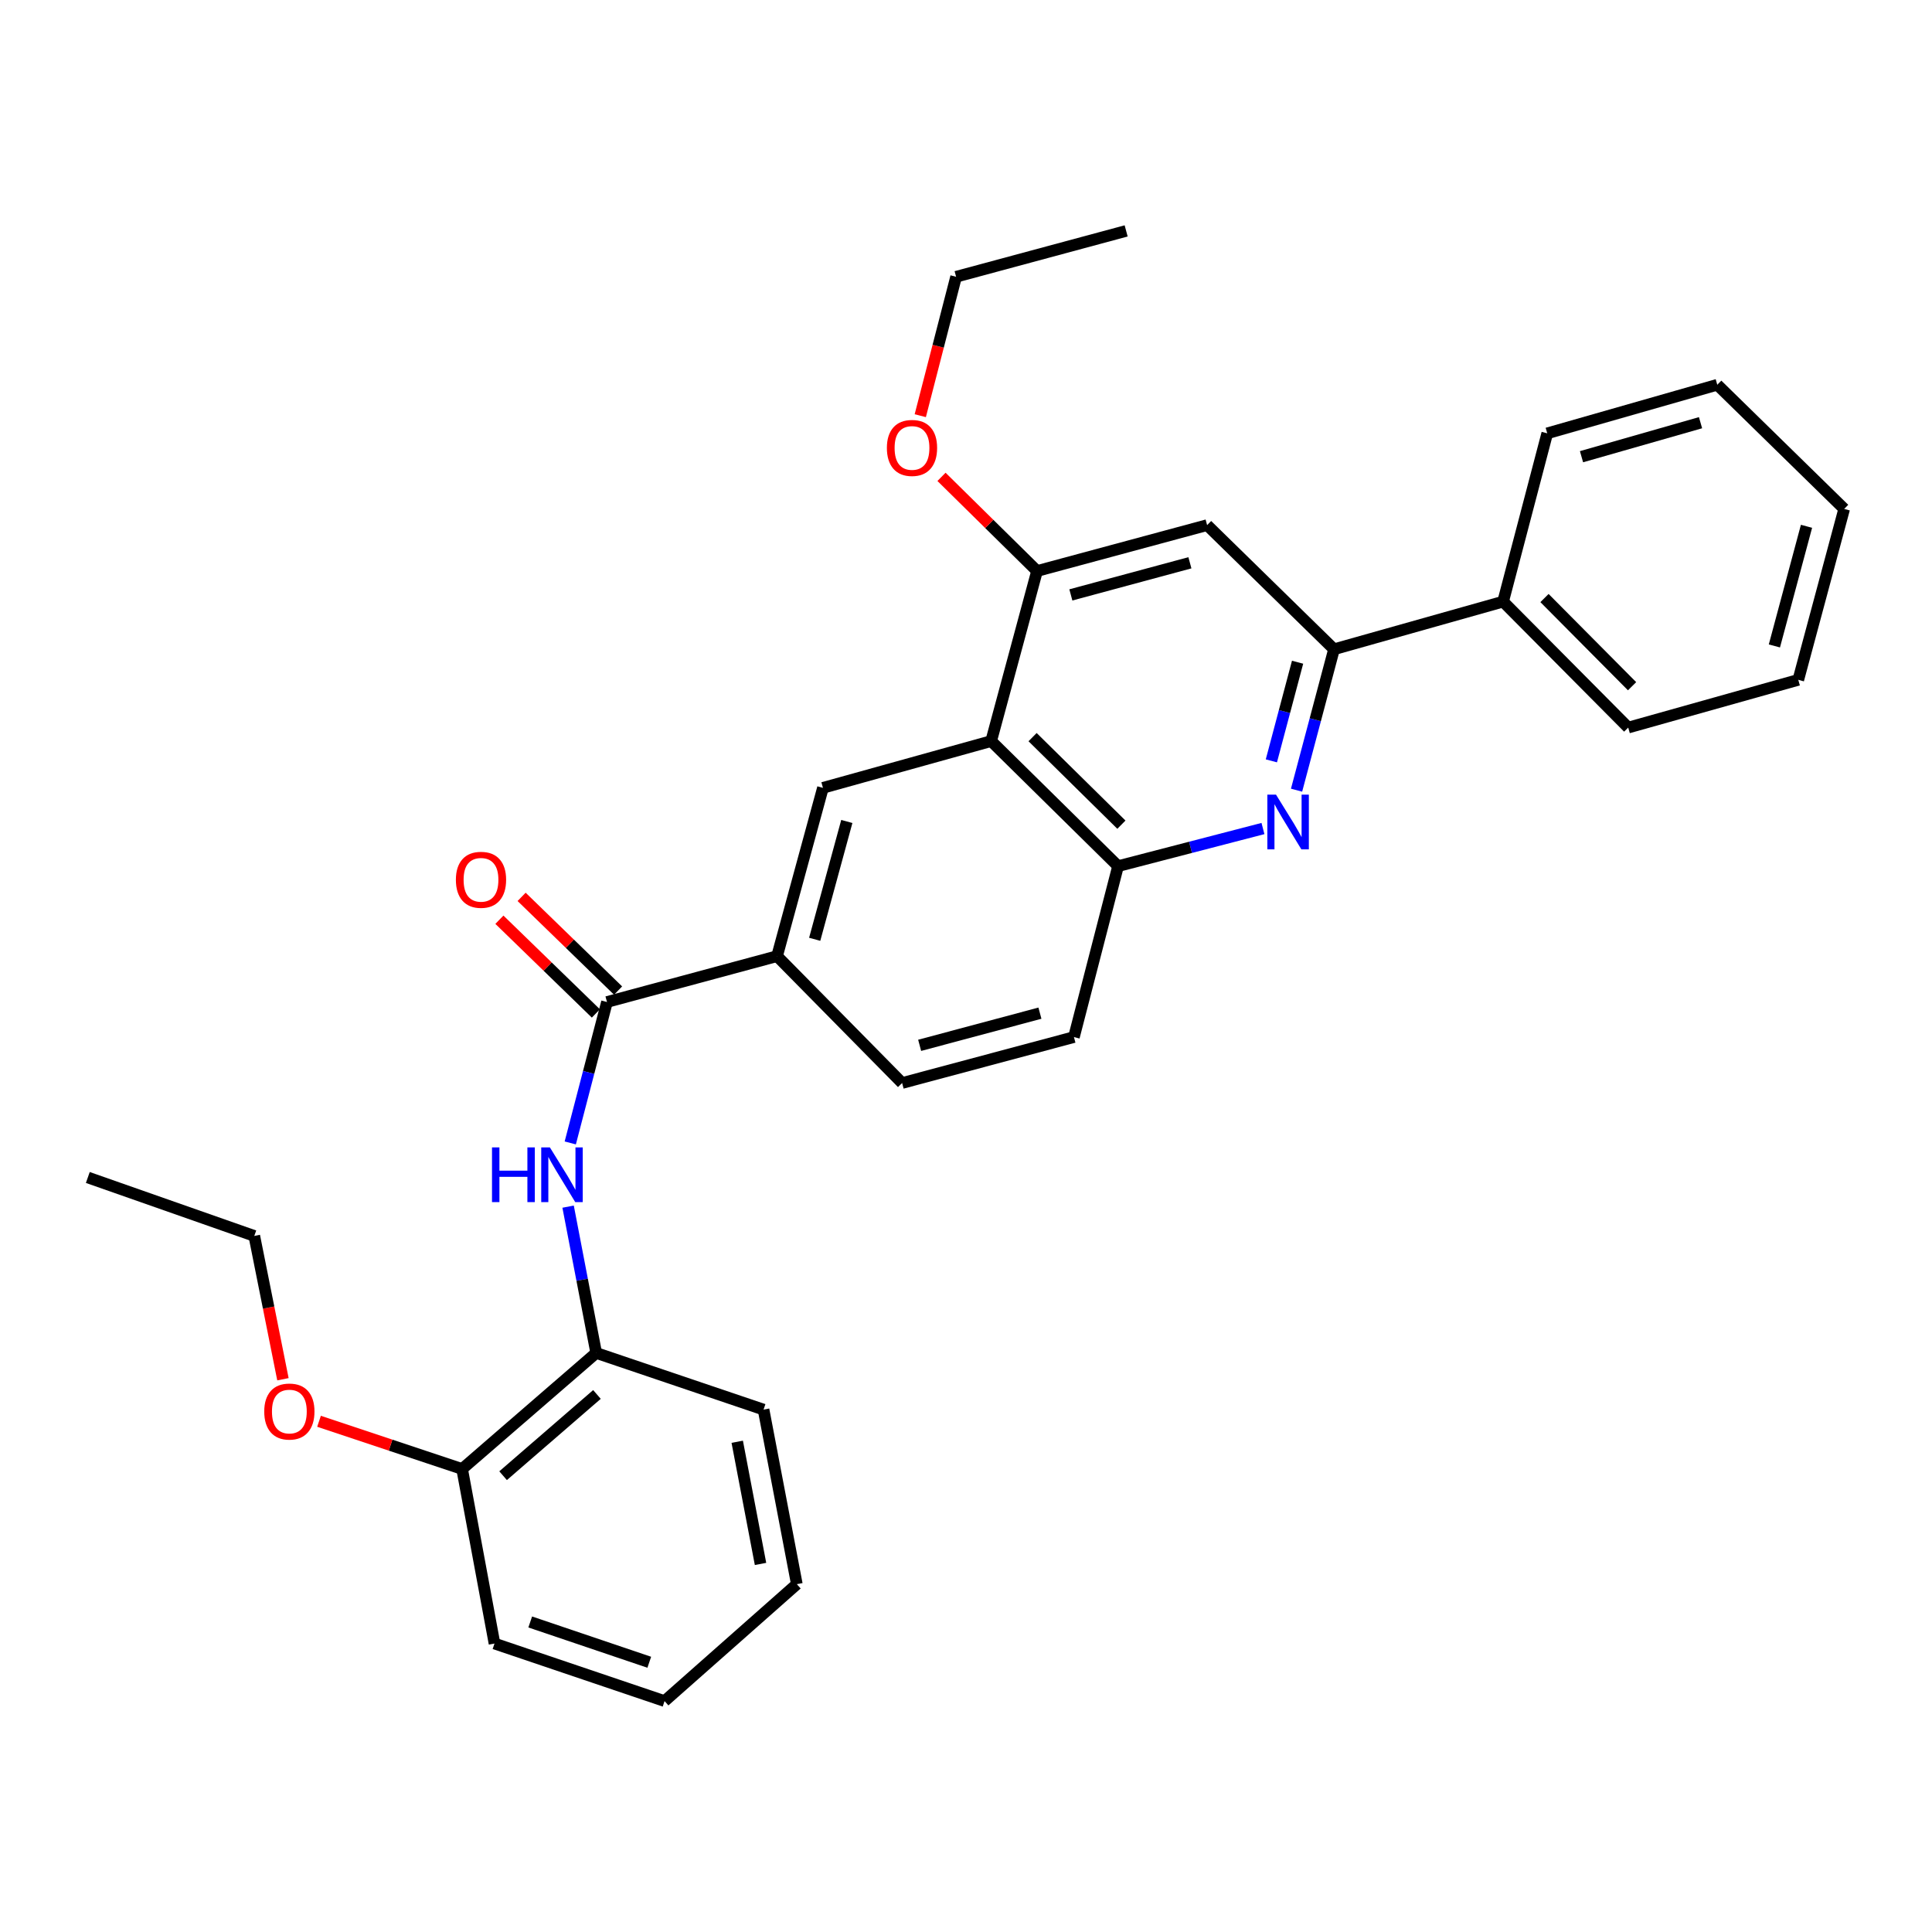 <?xml version='1.0' encoding='iso-8859-1'?>
<svg version='1.1' baseProfile='full'
              xmlns='http://www.w3.org/2000/svg'
                      xmlns:rdkit='http://www.rdkit.org/xml'
                      xmlns:xlink='http://www.w3.org/1999/xlink'
                  xml:space='preserve'
width='1000px' height='1000px' viewBox='0 0 1000 1000'>
<!-- END OF HEADER -->
<rect style='opacity:1.0;fill:#FFFFFF;stroke:none' width='1000' height='1000' x='0' y='0'> </rect>
<path class='bond-2' d='M 671.099,408.995 L 680.791,372.526' style='fill:none;fill-rule:evenodd;stroke:#0000FF;stroke-width:6px;stroke-linecap:butt;stroke-linejoin:miter;stroke-opacity:1' />
<path class='bond-2' d='M 680.791,372.526 L 690.483,336.057' style='fill:none;fill-rule:evenodd;stroke:#000000;stroke-width:6px;stroke-linecap:butt;stroke-linejoin:miter;stroke-opacity:1' />
<path class='bond-2' d='M 658.059,393.816 L 664.843,368.287' style='fill:none;fill-rule:evenodd;stroke:#0000FF;stroke-width:6px;stroke-linecap:butt;stroke-linejoin:miter;stroke-opacity:1' />
<path class='bond-2' d='M 664.843,368.287 L 671.628,342.759' style='fill:none;fill-rule:evenodd;stroke:#000000;stroke-width:6px;stroke-linecap:butt;stroke-linejoin:miter;stroke-opacity:1' />
<path class='bond-3' d='M 653.708,428.846 L 616.206,438.579' style='fill:none;fill-rule:evenodd;stroke:#0000FF;stroke-width:6px;stroke-linecap:butt;stroke-linejoin:miter;stroke-opacity:1' />
<path class='bond-3' d='M 616.206,438.579 L 578.703,448.313' style='fill:none;fill-rule:evenodd;stroke:#000000;stroke-width:6px;stroke-linecap:butt;stroke-linejoin:miter;stroke-opacity:1' />
<path class='bond-0' d='M 513.027,383.581 L 578.703,448.313' style='fill:none;fill-rule:evenodd;stroke:#000000;stroke-width:6px;stroke-linecap:butt;stroke-linejoin:miter;stroke-opacity:1' />
<path class='bond-0' d='M 534.462,381.539 L 580.436,426.851' style='fill:none;fill-rule:evenodd;stroke:#000000;stroke-width:6px;stroke-linecap:butt;stroke-linejoin:miter;stroke-opacity:1' />
<path class='bond-5' d='M 513.027,383.581 L 536.771,295.554' style='fill:none;fill-rule:evenodd;stroke:#000000;stroke-width:6px;stroke-linecap:butt;stroke-linejoin:miter;stroke-opacity:1' />
<path class='bond-6' d='M 513.027,383.581 L 425.954,407.784' style='fill:none;fill-rule:evenodd;stroke:#000000;stroke-width:6px;stroke-linecap:butt;stroke-linejoin:miter;stroke-opacity:1' />
<path class='bond-1' d='M 314.174,518.638 L 402.201,494.903' style='fill:none;fill-rule:evenodd;stroke:#000000;stroke-width:6px;stroke-linecap:butt;stroke-linejoin:miter;stroke-opacity:1' />
<path class='bond-4' d='M 314.174,518.638 L 304.672,555.108' style='fill:none;fill-rule:evenodd;stroke:#000000;stroke-width:6px;stroke-linecap:butt;stroke-linejoin:miter;stroke-opacity:1' />
<path class='bond-4' d='M 304.672,555.108 L 295.17,591.579' style='fill:none;fill-rule:evenodd;stroke:#0000FF;stroke-width:6px;stroke-linecap:butt;stroke-linejoin:miter;stroke-opacity:1' />
<path class='bond-10' d='M 319.922,512.719 L 294.954,488.467' style='fill:none;fill-rule:evenodd;stroke:#000000;stroke-width:6px;stroke-linecap:butt;stroke-linejoin:miter;stroke-opacity:1' />
<path class='bond-10' d='M 294.954,488.467 L 269.986,464.215' style='fill:none;fill-rule:evenodd;stroke:#FF0000;stroke-width:6px;stroke-linecap:butt;stroke-linejoin:miter;stroke-opacity:1' />
<path class='bond-10' d='M 308.425,524.556 L 283.457,500.304' style='fill:none;fill-rule:evenodd;stroke:#000000;stroke-width:6px;stroke-linecap:butt;stroke-linejoin:miter;stroke-opacity:1' />
<path class='bond-10' d='M 283.457,500.304 L 258.489,476.052' style='fill:none;fill-rule:evenodd;stroke:#FF0000;stroke-width:6px;stroke-linecap:butt;stroke-linejoin:miter;stroke-opacity:1' />
<path class='bond-7' d='M 690.483,336.057 L 624.798,271.801' style='fill:none;fill-rule:evenodd;stroke:#000000;stroke-width:6px;stroke-linecap:butt;stroke-linejoin:miter;stroke-opacity:1' />
<path class='bond-12' d='M 690.483,336.057 L 778.006,311.396' style='fill:none;fill-rule:evenodd;stroke:#000000;stroke-width:6px;stroke-linecap:butt;stroke-linejoin:miter;stroke-opacity:1' />
<path class='bond-11' d='M 578.703,448.313 L 555.867,536.789' style='fill:none;fill-rule:evenodd;stroke:#000000;stroke-width:6px;stroke-linecap:butt;stroke-linejoin:miter;stroke-opacity:1' />
<path class='bond-9' d='M 294.049,624.557 L 301.32,662.42' style='fill:none;fill-rule:evenodd;stroke:#0000FF;stroke-width:6px;stroke-linecap:butt;stroke-linejoin:miter;stroke-opacity:1' />
<path class='bond-9' d='M 301.32,662.42 L 308.591,700.283' style='fill:none;fill-rule:evenodd;stroke:#000000;stroke-width:6px;stroke-linecap:butt;stroke-linejoin:miter;stroke-opacity:1' />
<path class='bond-15' d='M 536.771,295.554 L 512.046,271.186' style='fill:none;fill-rule:evenodd;stroke:#000000;stroke-width:6px;stroke-linecap:butt;stroke-linejoin:miter;stroke-opacity:1' />
<path class='bond-15' d='M 512.046,271.186 L 487.32,246.818' style='fill:none;fill-rule:evenodd;stroke:#FF0000;stroke-width:6px;stroke-linecap:butt;stroke-linejoin:miter;stroke-opacity:1' />
<path class='bond-30' d='M 536.771,295.554 L 624.798,271.801' style='fill:none;fill-rule:evenodd;stroke:#000000;stroke-width:6px;stroke-linecap:butt;stroke-linejoin:miter;stroke-opacity:1' />
<path class='bond-30' d='M 554.274,307.923 L 615.893,291.296' style='fill:none;fill-rule:evenodd;stroke:#000000;stroke-width:6px;stroke-linecap:butt;stroke-linejoin:miter;stroke-opacity:1' />
<path class='bond-31' d='M 425.954,407.784 L 402.201,494.903' style='fill:none;fill-rule:evenodd;stroke:#000000;stroke-width:6px;stroke-linecap:butt;stroke-linejoin:miter;stroke-opacity:1' />
<path class='bond-31' d='M 438.311,425.192 L 421.684,486.176' style='fill:none;fill-rule:evenodd;stroke:#000000;stroke-width:6px;stroke-linecap:butt;stroke-linejoin:miter;stroke-opacity:1' />
<path class='bond-8' d='M 402.201,494.903 L 466.933,560.57' style='fill:none;fill-rule:evenodd;stroke:#000000;stroke-width:6px;stroke-linecap:butt;stroke-linejoin:miter;stroke-opacity:1' />
<path class='bond-14' d='M 308.591,700.283 L 239.192,760.349' style='fill:none;fill-rule:evenodd;stroke:#000000;stroke-width:6px;stroke-linecap:butt;stroke-linejoin:miter;stroke-opacity:1' />
<path class='bond-14' d='M 308.98,721.77 L 260.401,763.817' style='fill:none;fill-rule:evenodd;stroke:#000000;stroke-width:6px;stroke-linecap:butt;stroke-linejoin:miter;stroke-opacity:1' />
<path class='bond-17' d='M 308.591,700.283 L 395.215,729.61' style='fill:none;fill-rule:evenodd;stroke:#000000;stroke-width:6px;stroke-linecap:butt;stroke-linejoin:miter;stroke-opacity:1' />
<path class='bond-13' d='M 555.867,536.789 L 466.933,560.57' style='fill:none;fill-rule:evenodd;stroke:#000000;stroke-width:6px;stroke-linecap:butt;stroke-linejoin:miter;stroke-opacity:1' />
<path class='bond-13' d='M 538.264,524.415 L 476.01,541.061' style='fill:none;fill-rule:evenodd;stroke:#000000;stroke-width:6px;stroke-linecap:butt;stroke-linejoin:miter;stroke-opacity:1' />
<path class='bond-18' d='M 778.006,311.396 L 842.766,376.596' style='fill:none;fill-rule:evenodd;stroke:#000000;stroke-width:6px;stroke-linecap:butt;stroke-linejoin:miter;stroke-opacity:1' />
<path class='bond-18' d='M 799.428,309.547 L 844.759,355.187' style='fill:none;fill-rule:evenodd;stroke:#000000;stroke-width:6px;stroke-linecap:butt;stroke-linejoin:miter;stroke-opacity:1' />
<path class='bond-19' d='M 778.006,311.396 L 800.851,224.295' style='fill:none;fill-rule:evenodd;stroke:#000000;stroke-width:6px;stroke-linecap:butt;stroke-linejoin:miter;stroke-opacity:1' />
<path class='bond-16' d='M 239.192,760.349 L 202.161,747.999' style='fill:none;fill-rule:evenodd;stroke:#000000;stroke-width:6px;stroke-linecap:butt;stroke-linejoin:miter;stroke-opacity:1' />
<path class='bond-16' d='M 202.161,747.999 L 165.129,735.649' style='fill:none;fill-rule:evenodd;stroke:#FF0000;stroke-width:6px;stroke-linecap:butt;stroke-linejoin:miter;stroke-opacity:1' />
<path class='bond-20' d='M 239.192,760.349 L 255.951,850.695' style='fill:none;fill-rule:evenodd;stroke:#000000;stroke-width:6px;stroke-linecap:butt;stroke-linejoin:miter;stroke-opacity:1' />
<path class='bond-21' d='M 476.331,215.161 L 485.603,179.208' style='fill:none;fill-rule:evenodd;stroke:#FF0000;stroke-width:6px;stroke-linecap:butt;stroke-linejoin:miter;stroke-opacity:1' />
<path class='bond-21' d='M 485.603,179.208 L 494.875,143.254' style='fill:none;fill-rule:evenodd;stroke:#000000;stroke-width:6px;stroke-linecap:butt;stroke-linejoin:miter;stroke-opacity:1' />
<path class='bond-22' d='M 146.447,713.892 L 139.034,676.803' style='fill:none;fill-rule:evenodd;stroke:#FF0000;stroke-width:6px;stroke-linecap:butt;stroke-linejoin:miter;stroke-opacity:1' />
<path class='bond-22' d='M 139.034,676.803 L 131.62,639.713' style='fill:none;fill-rule:evenodd;stroke:#000000;stroke-width:6px;stroke-linecap:butt;stroke-linejoin:miter;stroke-opacity:1' />
<path class='bond-25' d='M 395.215,729.61 L 412.441,819.957' style='fill:none;fill-rule:evenodd;stroke:#000000;stroke-width:6px;stroke-linecap:butt;stroke-linejoin:miter;stroke-opacity:1' />
<path class='bond-25' d='M 381.589,746.253 L 393.647,809.495' style='fill:none;fill-rule:evenodd;stroke:#000000;stroke-width:6px;stroke-linecap:butt;stroke-linejoin:miter;stroke-opacity:1' />
<path class='bond-27' d='M 842.766,376.596 L 930.792,351.889' style='fill:none;fill-rule:evenodd;stroke:#000000;stroke-width:6px;stroke-linecap:butt;stroke-linejoin:miter;stroke-opacity:1' />
<path class='bond-26' d='M 800.851,224.295 L 888.86,199.149' style='fill:none;fill-rule:evenodd;stroke:#000000;stroke-width:6px;stroke-linecap:butt;stroke-linejoin:miter;stroke-opacity:1' />
<path class='bond-26' d='M 818.586,236.39 L 880.192,218.787' style='fill:none;fill-rule:evenodd;stroke:#000000;stroke-width:6px;stroke-linecap:butt;stroke-linejoin:miter;stroke-opacity:1' />
<path class='bond-33' d='M 255.951,850.695 L 343.977,880.481' style='fill:none;fill-rule:evenodd;stroke:#000000;stroke-width:6px;stroke-linecap:butt;stroke-linejoin:miter;stroke-opacity:1' />
<path class='bond-33' d='M 274.444,839.532 L 336.062,860.382' style='fill:none;fill-rule:evenodd;stroke:#000000;stroke-width:6px;stroke-linecap:butt;stroke-linejoin:miter;stroke-opacity:1' />
<path class='bond-23' d='M 494.875,143.254 L 582.893,119.519' style='fill:none;fill-rule:evenodd;stroke:#000000;stroke-width:6px;stroke-linecap:butt;stroke-linejoin:miter;stroke-opacity:1' />
<path class='bond-24' d='M 131.62,639.713 L 45.455,609.461' style='fill:none;fill-rule:evenodd;stroke:#000000;stroke-width:6px;stroke-linecap:butt;stroke-linejoin:miter;stroke-opacity:1' />
<path class='bond-28' d='M 412.441,819.957 L 343.977,880.481' style='fill:none;fill-rule:evenodd;stroke:#000000;stroke-width:6px;stroke-linecap:butt;stroke-linejoin:miter;stroke-opacity:1' />
<path class='bond-29' d='M 888.86,199.149 L 954.545,263.422' style='fill:none;fill-rule:evenodd;stroke:#000000;stroke-width:6px;stroke-linecap:butt;stroke-linejoin:miter;stroke-opacity:1' />
<path class='bond-32' d='M 930.792,351.889 L 954.545,263.422' style='fill:none;fill-rule:evenodd;stroke:#000000;stroke-width:6px;stroke-linecap:butt;stroke-linejoin:miter;stroke-opacity:1' />
<path class='bond-32' d='M 918.418,334.34 L 935.045,272.413' style='fill:none;fill-rule:evenodd;stroke:#000000;stroke-width:6px;stroke-linecap:butt;stroke-linejoin:miter;stroke-opacity:1' />
<path  class='atom-0' d='M 660.461 411.308
L 669.741 426.308
Q 670.661 427.788, 672.141 430.468
Q 673.621 433.148, 673.701 433.308
L 673.701 411.308
L 677.461 411.308
L 677.461 439.628
L 673.581 439.628
L 663.621 423.228
Q 662.461 421.308, 661.221 419.108
Q 660.021 416.908, 659.661 416.228
L 659.661 439.628
L 655.981 439.628
L 655.981 411.308
L 660.461 411.308
' fill='#0000FF'/>
<path  class='atom-5' d='M 254.659 593.889
L 258.499 593.889
L 258.499 605.929
L 272.979 605.929
L 272.979 593.889
L 276.819 593.889
L 276.819 622.209
L 272.979 622.209
L 272.979 609.129
L 258.499 609.129
L 258.499 622.209
L 254.659 622.209
L 254.659 593.889
' fill='#0000FF'/>
<path  class='atom-5' d='M 284.619 593.889
L 293.899 608.889
Q 294.819 610.369, 296.299 613.049
Q 297.779 615.729, 297.859 615.889
L 297.859 593.889
L 301.619 593.889
L 301.619 622.209
L 297.739 622.209
L 287.779 605.809
Q 286.619 603.889, 285.379 601.689
Q 284.179 599.489, 283.819 598.809
L 283.819 622.209
L 280.139 622.209
L 280.139 593.889
L 284.619 593.889
' fill='#0000FF'/>
<path  class='atom-11' d='M 235.965 455.379
Q 235.965 448.579, 239.325 444.779
Q 242.685 440.979, 248.965 440.979
Q 255.245 440.979, 258.605 444.779
Q 261.965 448.579, 261.965 455.379
Q 261.965 462.259, 258.565 466.179
Q 255.165 470.059, 248.965 470.059
Q 242.725 470.059, 239.325 466.179
Q 235.965 462.299, 235.965 455.379
M 248.965 466.859
Q 253.285 466.859, 255.605 463.979
Q 257.965 461.059, 257.965 455.379
Q 257.965 449.819, 255.605 447.019
Q 253.285 444.179, 248.965 444.179
Q 244.645 444.179, 242.285 446.979
Q 239.965 449.779, 239.965 455.379
Q 239.965 461.099, 242.285 463.979
Q 244.645 466.859, 248.965 466.859
' fill='#FF0000'/>
<path  class='atom-16' d='M 459.048 231.847
Q 459.048 225.047, 462.408 221.247
Q 465.768 217.447, 472.048 217.447
Q 478.328 217.447, 481.688 221.247
Q 485.048 225.047, 485.048 231.847
Q 485.048 238.727, 481.648 242.647
Q 478.248 246.527, 472.048 246.527
Q 465.808 246.527, 462.408 242.647
Q 459.048 238.767, 459.048 231.847
M 472.048 243.327
Q 476.368 243.327, 478.688 240.447
Q 481.048 237.527, 481.048 231.847
Q 481.048 226.287, 478.688 223.487
Q 476.368 220.647, 472.048 220.647
Q 467.728 220.647, 465.368 223.447
Q 463.048 226.247, 463.048 231.847
Q 463.048 237.567, 465.368 240.447
Q 467.728 243.327, 472.048 243.327
' fill='#FF0000'/>
<path  class='atom-17' d='M 136.772 730.607
Q 136.772 723.807, 140.132 720.007
Q 143.492 716.207, 149.772 716.207
Q 156.052 716.207, 159.412 720.007
Q 162.772 723.807, 162.772 730.607
Q 162.772 737.487, 159.372 741.407
Q 155.972 745.287, 149.772 745.287
Q 143.532 745.287, 140.132 741.407
Q 136.772 737.527, 136.772 730.607
M 149.772 742.087
Q 154.092 742.087, 156.412 739.207
Q 158.772 736.287, 158.772 730.607
Q 158.772 725.047, 156.412 722.247
Q 154.092 719.407, 149.772 719.407
Q 145.452 719.407, 143.092 722.207
Q 140.772 725.007, 140.772 730.607
Q 140.772 736.327, 143.092 739.207
Q 145.452 742.087, 149.772 742.087
' fill='#FF0000'/>
</svg>

